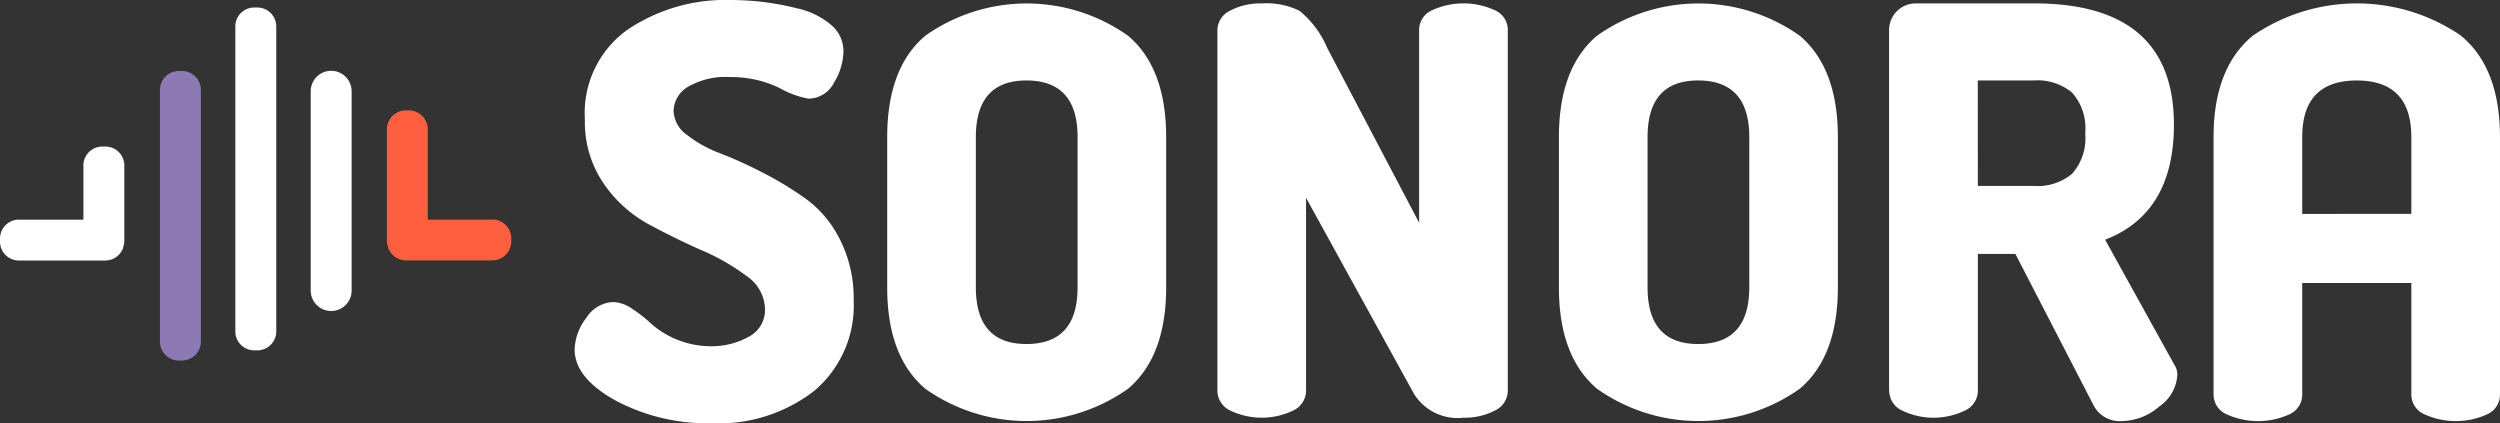 <svg xmlns="http://www.w3.org/2000/svg" xmlns:xlink="http://www.w3.org/1999/xlink" width="143" height="24.216" viewBox="0 0 143 24.216">
  <rect x="0" y="0" width="143" height="24.216" fill="#333333" stroke="none"/>
  <defs>
    <clipPath id="clip-path">
      <rect id="Rectangle_29" data-name="Rectangle 29" width="143" height="24.216" transform="translate(0 0)" fill="none"/>
    </clipPath>
  </defs>
  <g id="LOGO_SONORA" transform="translate(0 0)">
    <g id="Group_42" data-name="Group 42" transform="translate(0 0)" clip-path="url(#clip-path)">
      <path id="Path_278" data-name="Path 278" d="M27.709,26.731a1.082,1.082,0,0,1-1.082,1.081h-.174a1.082,1.082,0,0,1-1.084-1.081v-14.4a1.082,1.082,0,0,1,1.084-1.079h.174a1.082,1.082,0,0,1,1.082,1.079Z" transform="translate(-16.219 -7.191)" fill="#8d79b4"/>
      <path id="Path_279" data-name="Path 279" d="M1.082,27.421H4.771v-3.1a1.082,1.082,0,0,1,1.083-1.082h.175A1.082,1.082,0,0,1,7.111,24.32v4.36a1.057,1.057,0,0,1-.056.28,1.039,1.039,0,0,1-.03.14c-.009.02-.028.037-.038.058a1.071,1.071,0,0,1-.956.6H1.082A1.081,1.081,0,0,1,0,28.677V28.5a1.081,1.081,0,0,1,1.082-1.081" transform="translate(0 -14.857)" fill="#fff"/>
      <path id="Path_280" data-name="Path 280" d="M67.393,23.767H63.7V18.6a1.082,1.082,0,0,0-1.082-1.082h-.175A1.083,1.083,0,0,0,61.364,18.6v6.418h0a1.059,1.059,0,0,0,.057.281.932.932,0,0,0,.03.141c.01.019.028.035.039.056a1.069,1.069,0,0,0,.956.6h4.948a1.082,1.082,0,0,0,1.082-1.083v-.176a1.081,1.081,0,0,0-1.082-1.081" transform="translate(-39.233 -11.203)" fill="#ff5f3e"/>
      <path id="Path_281" data-name="Path 281" d="M39.665,19.714A1.083,1.083,0,0,1,38.581,20.8h-.175a1.082,1.082,0,0,1-1.082-1.084V2.272a1.082,1.082,0,0,1,1.082-1.083h.175a1.084,1.084,0,0,1,1.084,1.083Z" transform="translate(-23.863 -0.76)" fill="#fff"/>
      <path id="Rectangle_28" data-name="Rectangle 28" d="M1.169,0h0A1.169,1.169,0,0,1,2.34,1.169v11.4a1.17,1.17,0,0,1-1.17,1.17h0A1.17,1.17,0,0,1,0,12.573V1.169A1.169,1.169,0,0,1,1.169,0Z" transform="translate(17.773 4.05)" fill="#fff"/>
      <path id="Path_282" data-name="Path 282" d="M91.142,20a3.056,3.056,0,0,1,.666-1.815,1.9,1.9,0,0,1,1.544-.908,2.047,2.047,0,0,1,1.089.393,7.908,7.908,0,0,1,1.105.871,5.2,5.2,0,0,0,3.332,1.264,4.4,4.4,0,0,0,2.21-.536,1.732,1.732,0,0,0,.942-1.6,2.342,2.342,0,0,0-1.056-1.88,12.423,12.423,0,0,0-2.568-1.475q-1.511-.664-3.039-1.491a7.424,7.424,0,0,1-2.584-2.35,6.211,6.211,0,0,1-1.056-3.631A5.847,5.847,0,0,1,94.165,1.7,10.016,10.016,0,0,1,100.048,0a16.514,16.514,0,0,1,1.772.1,16,16,0,0,1,2.08.385,4.441,4.441,0,0,1,1.885.918,1.963,1.963,0,0,1,.732,1.536,3.541,3.541,0,0,1-.536,1.779,1.646,1.646,0,0,1-1.479.923,5.312,5.312,0,0,1-1.658-.616,6.306,6.306,0,0,0-2.8-.616,4.275,4.275,0,0,0-2.438.567A1.651,1.651,0,0,0,96.8,6.354a1.75,1.75,0,0,0,.764,1.361,7.026,7.026,0,0,0,1.9,1.054A25.219,25.219,0,0,1,101.95,9.9a19.329,19.329,0,0,1,2.486,1.524,6.4,6.4,0,0,1,1.9,2.318,7.364,7.364,0,0,1,.764,3.4,6.391,6.391,0,0,1-2.243,5.205,8.908,8.908,0,0,1-5.883,1.862,11.159,11.159,0,0,1-5.494-1.3q-2.34-1.3-2.34-2.918" transform="translate(-58.271 0)" fill="#fff"/>
      <path id="Path_283" data-name="Path 283" d="M140.71,16.781V8.19q0-3.955,2.178-5.8a10.033,10.033,0,0,1,11.6,0q2.177,1.849,2.178,5.8v8.591q0,3.956-2.178,5.8a10.034,10.034,0,0,1-11.6,0q-2.179-1.848-2.178-5.8m5.071,0q0,3.242,2.893,3.242,2.926,0,2.926-3.242V8.19q0-3.241-2.926-3.242-2.893,0-2.893,3.242Z" transform="translate(-89.962 -0.345)" fill="#fff"/>
      <path id="Path_284" data-name="Path 284" d="M193.077,22.681V2.095a1.258,1.258,0,0,1,.747-1.15,3.694,3.694,0,0,1,1.787-.405,4.308,4.308,0,0,1,2.162.422,5.476,5.476,0,0,1,1.577,2.107l5.266,10.017V2.063a1.227,1.227,0,0,1,.748-1.135,4.3,4.3,0,0,1,3.576,0,1.227,1.227,0,0,1,.748,1.135V22.681a1.258,1.258,0,0,1-.748,1.151,3.7,3.7,0,0,1-1.788.405,2.933,2.933,0,0,1-2.828-1.361l-6.176-11.217V22.681a1.258,1.258,0,0,1-.748,1.151,4.145,4.145,0,0,1-3.576,0,1.257,1.257,0,0,1-.747-1.151" transform="translate(-123.442 -0.345)" fill="#fff"/>
      <path id="Path_285" data-name="Path 285" d="M247.244,16.781V8.19q0-3.955,2.178-5.8a10.032,10.032,0,0,1,11.6,0q2.178,1.849,2.178,5.8v8.591q0,3.956-2.178,5.8a10.034,10.034,0,0,1-11.6,0q-2.179-1.848-2.178-5.8m5.071,0q0,3.242,2.893,3.242,2.925,0,2.925-3.242V8.19q0-3.241-2.925-3.242-2.894,0-2.893,3.242Z" transform="translate(-158.074 -0.345)" fill="#fff"/>
      <path id="Path_286" data-name="Path 286" d="M299.608,22.681V2.063a1.525,1.525,0,0,1,1.56-1.524H307.9q8,0,8,6.938,0,5.057-3.934,6.581l3.966,7.164a.98.98,0,0,1,.163.584,2.353,2.353,0,0,1-1.024,1.783,3.354,3.354,0,0,1-2.161.843,1.688,1.688,0,0,1-1.625-.94l-4.453-8.623h-2.146v7.813a1.258,1.258,0,0,1-.748,1.151,4.145,4.145,0,0,1-3.576,0,1.258,1.258,0,0,1-.748-1.151m5.071-11.7H307.9a3.08,3.08,0,0,0,2.178-.7,3.056,3.056,0,0,0,.748-2.318,3.058,3.058,0,0,0-.748-2.318,3.085,3.085,0,0,0-2.178-.7h-3.218Z" transform="translate(-191.552 -0.345)" fill="#fff"/>
      <path id="Path_287" data-name="Path 287" d="M365.229,2.388a10.524,10.524,0,0,0-11.914,0q-2.242,1.848-2.243,5.8V22.909a1.226,1.226,0,0,0,.748,1.134,4.338,4.338,0,0,0,3.592,0,1.227,1.227,0,0,0,.731-1.134V16.532h6.242v6.377a1.226,1.226,0,0,0,.748,1.134,4.338,4.338,0,0,0,3.591,0,1.227,1.227,0,0,0,.731-1.134V8.191q0-3.956-2.227-5.8m-9.085,10.19V8.191q0-3.243,3.121-3.242t3.121,3.242v4.387Z" transform="translate(-224.456 -0.345)" fill="#fff"/>
    </g>
  </g>
</svg>
